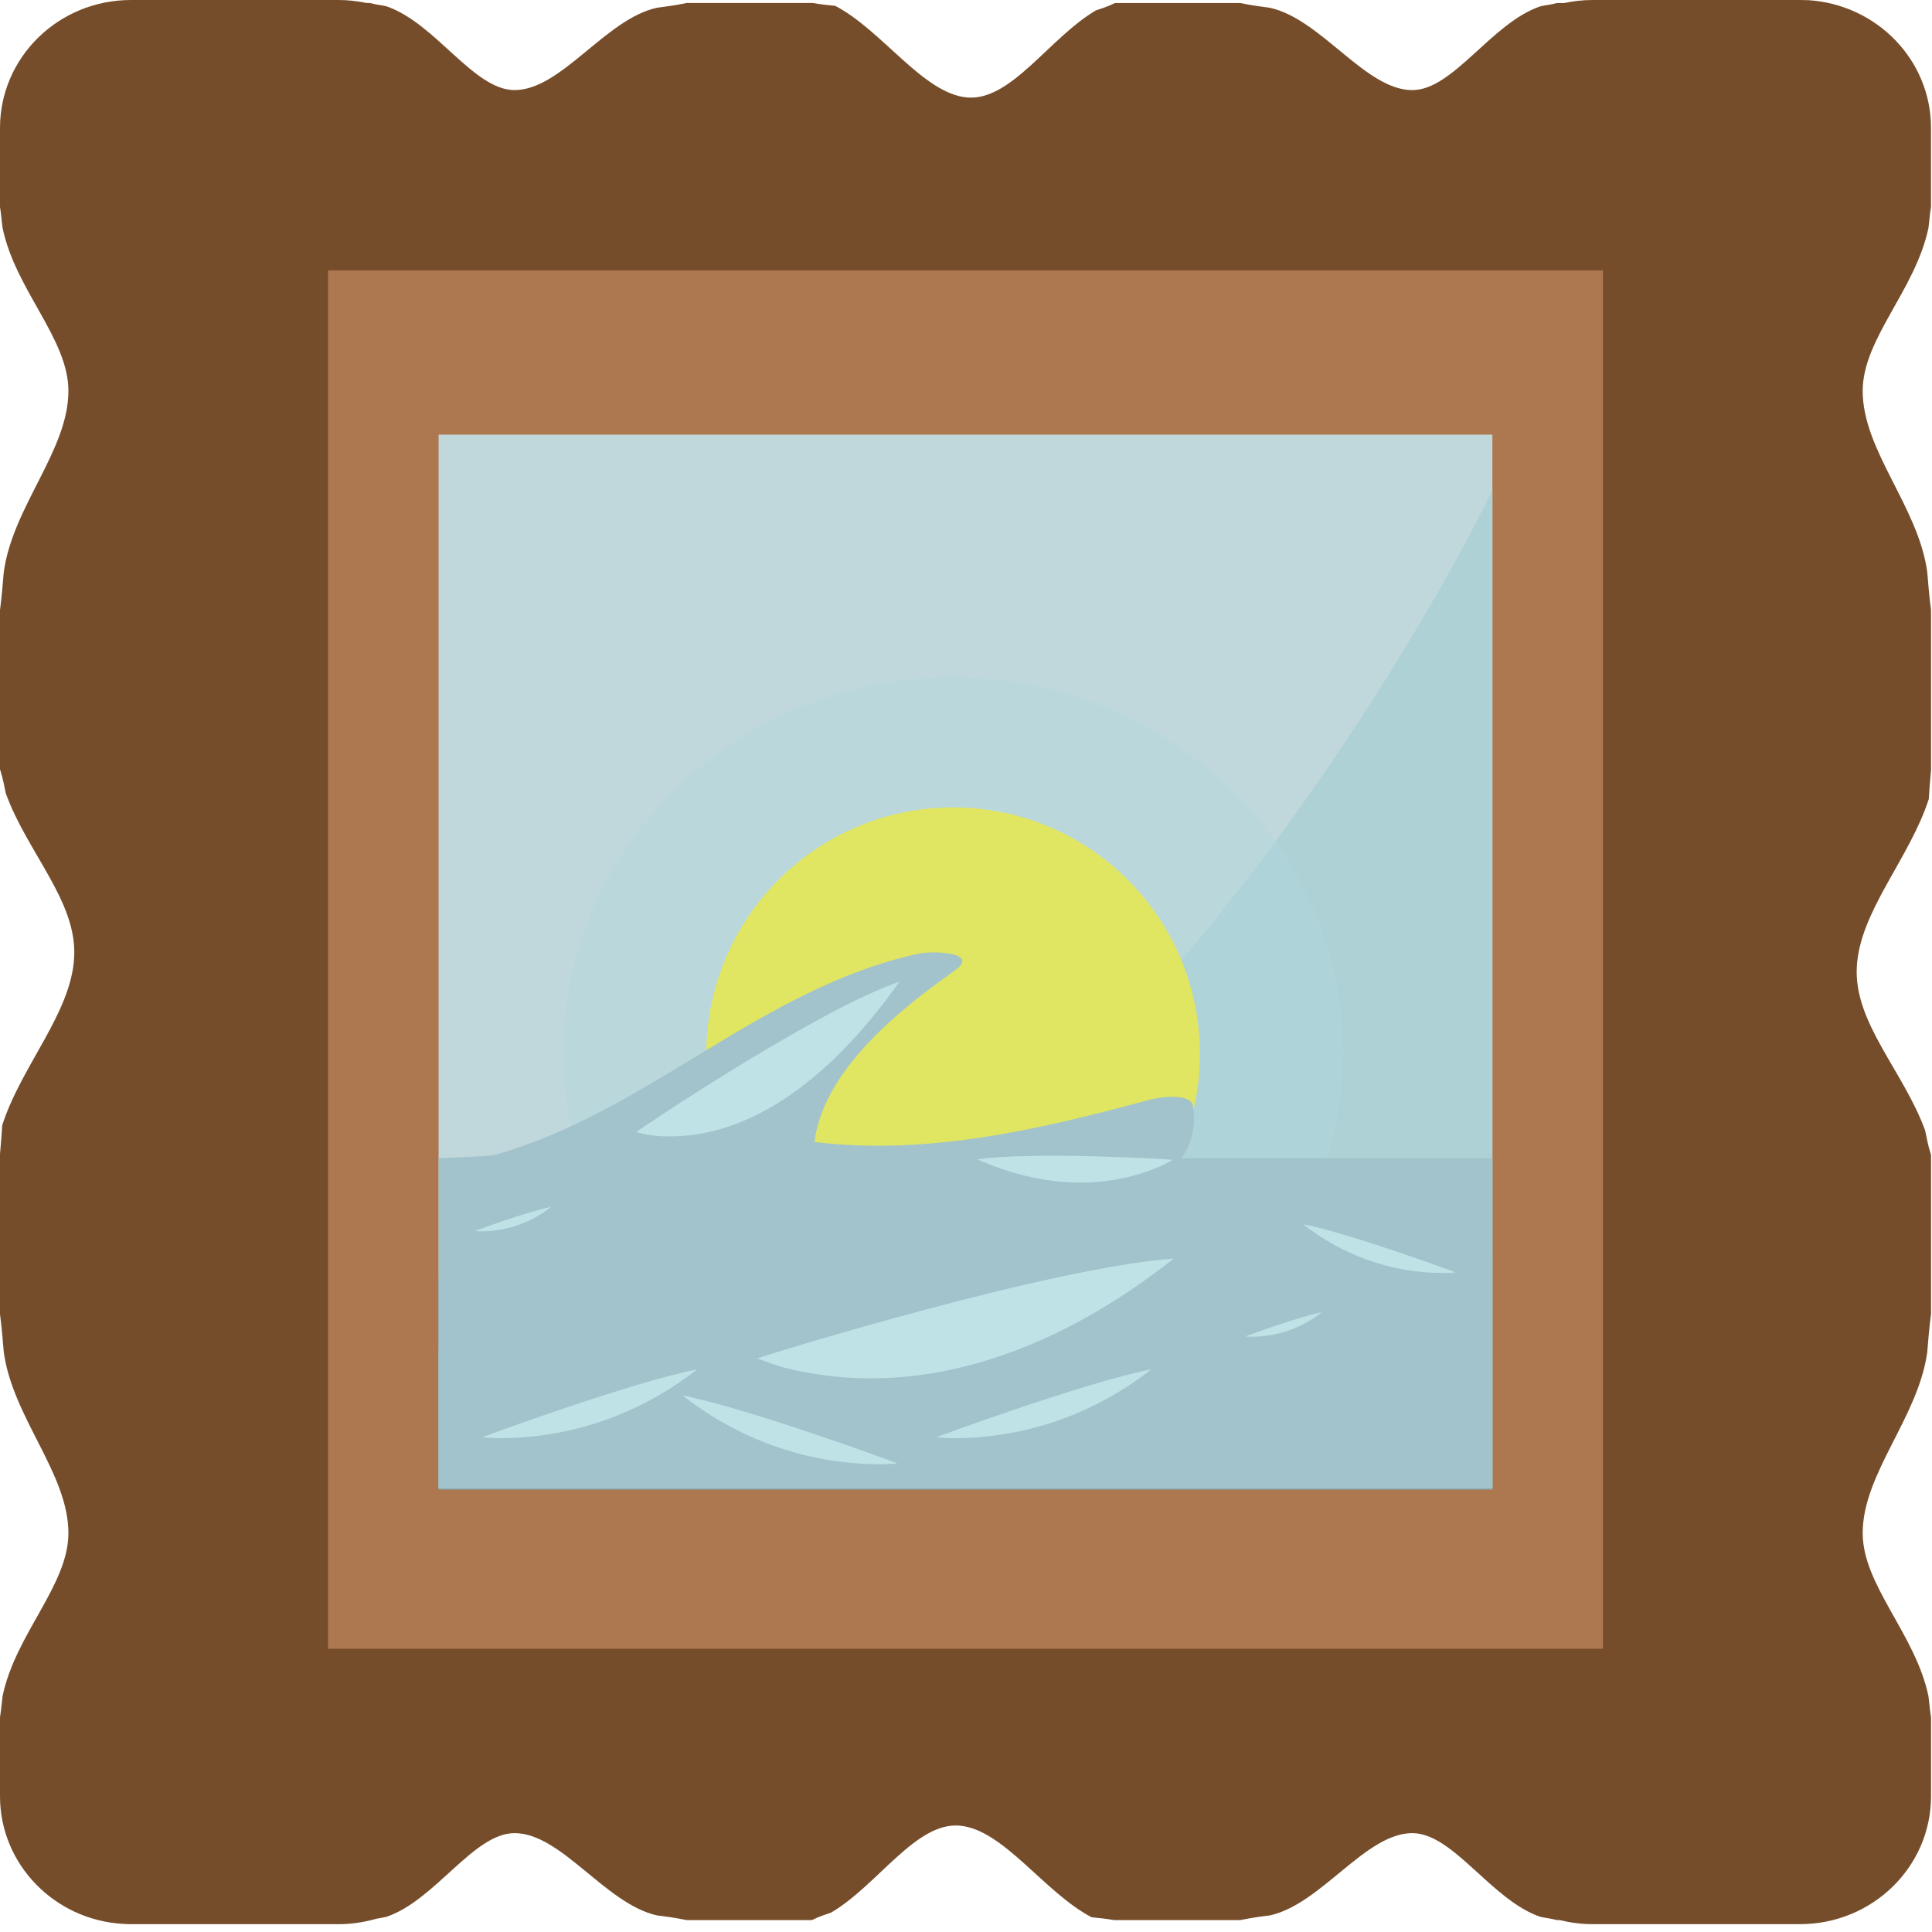 <svg xmlns="http://www.w3.org/2000/svg" viewBox="0 0 64 64" enable-background="new 0 0 64 64"><path fill="#ad7850" d="m9.538 7.513h45.668v48.717h-45.668z"/><path fill="#764d2a" d="m63.967 6.856c0-1.663 0-2.62 0-2.62 0-2.25-1.799-4.09-4.07-4.231-.006 0-.01 0-.018 0-.082-.003-.166-.005-.252-.005h-6.874c-.322 0-.633.037-.937.1-.08 0-.158 0-.242 0-.209.059-.361.066-.547.109-1.625.553-2.885 2.776-4.244 2.776-1.551 0-3.01-2.35-4.714-2.727-.309-.041-.619-.08-.986-.158 0 0-1.914 0-4.148 0-.283.141-.432.172-.631.244-1.548.91-2.81 3.01-4.265 2.885-1.455-.125-2.811-2.221-4.372-3.036-.23-.021-.475-.047-.746-.094-1.946 0-4.174 0-4.174 0-.369.078-.682.117-.986.158-1.709.377-3.165 2.727-4.716 2.727-1.359 0-2.619-2.223-4.245-2.776-.186-.043-.34-.051-.547-.109-.035 0-.068 0-.105 0-.301-.062-.613-.099-.934-.099h-6.876c-2.397 0-4.338 1.898-4.338 4.239 0 0 0 .176 0 .51 0 .441 0 1.158 0 2.107.043.266.053.457.086.697.432 2.066 2.18 3.668 2.18 5.397 0 1.977-1.844 3.825-2.141 6-.035.389-.063.786-.125 1.257 0 0 0 2.434 0 5.274.113.365.137.551.193.803.715 1.971 2.364 3.575 2.264 5.424-.094 1.852-1.743 3.582-2.383 5.565-.02.297-.039.6-.074.951 0 2.475 0 5.307 0 5.307.062.472.09.868.125 1.261.297 2.17 2.141 4.02 2.141 5.994 0 1.728-1.749 3.335-2.18 5.397-.033.243-.043.434-.086.704 0 1.658 0 2.615 0 2.615 0 2.249 1.799 4.097 4.071 4.229.004 0 .01 0 .014 0 .088.006.168.01.254.01h6.876c.438 0 .859-.068 1.26-.182.109-.021.211-.035.326-.061 1.625-.553 2.885-2.773 4.245-2.773 1.551 0 3.01 2.344 4.716 2.725.307.037.617.08.986.156 0 0 1.912 0 4.147 0 .283-.141.432-.174.631-.246 1.549-.906 2.809-3.01 4.264-2.883s2.811 2.223 4.372 3.035c.232.023.473.047.748.094 1.943 0 4.174 0 4.174 0 .367-.076.68-.119.986-.156 1.708-.381 3.163-2.725 4.714-2.725 1.359 0 2.619 2.221 4.244 2.773.186.039.338.053.547.107.031 0 .061 0 .094 0 .347.086.71.135 1.085.135h6.874c2.398 0 4.34-1.898 4.34-4.239 0 0 0-.18 0-.51 0-.441 0-1.16 0-2.105-.045-.27-.053-.461-.086-.703-.436-2.062-2.178-3.67-2.178-5.397 0-1.975 1.84-3.824 2.139-5.994.031-.393.062-.789.125-1.261 0 0 0-2.432 0-5.273-.115-.363-.137-.551-.193-.803-.715-1.97-2.365-3.573-2.266-5.423.098-1.852 1.744-3.581 2.385-5.563.018-.301.039-.606.074-.952 0-2.48 0-5.311 0-5.311-.062-.471-.094-.867-.125-1.256-.299-2.176-2.139-4.02-2.139-6 0-1.729 1.742-3.331 2.178-5.397.032-.24.04-.431.085-.697m-10.868 47.76h-42.23v-45.66h42.23v45.66"/><path fill="#c0d8dc" d="m14.529 14.398h34.908v34.906h-34.908z"/><path fill="#aed1d5" d="m14.529 44.674v4.631h34.908v-33.05c-3.517 7.08-17.671 30.904-34.908 28.414"/><path fill="#fbed21" d="m39.749 34.92c0 4.515-3.658 8.175-8.177 8.175-4.512 0-8.173-3.66-8.173-8.175 0-4.514 3.661-8.174 8.173-8.174 4.519 0 8.177 3.66 8.177 8.174"/><path opacity=".35" fill="#b0d6dc" d="m44.494 34.867c0 6.864-5.786 12.428-12.922 12.428-7.132 0-12.917-5.563-12.917-12.428 0-6.864 5.786-12.431 12.917-12.431 7.136.001 12.922 5.567 12.922 12.431"/><path fill="#84a8ae" d="m37.415 44.768c-7.284.486-16.11.969-22.886-2.407v6.983h34.908v-7.651c-3.664 1.917-8.05 2.809-12.02 3.075"/><path fill="#a2c3cb" d="m39.14 38.37c.328-.482.486-1.049.385-1.719-.072-.473-1.158-.297-1.426-.225-3.618.982-7.362 1.861-11.12 1.404.305-2.356 2.743-4.337 4.637-5.671.906-.639-.787-.654-1.152-.574-5.261 1.127-9.01 5.271-14.11 6.681-.119.033-1.822.104-1.822.104v10.937h34.908v-10.937h-10.296"/><g fill="#bfe2e7"><path d="m31.02 47.613c.186.01.365.029.553.029 2.482 0 4.757-.859 6.565-2.281-2.173.43-6.855 2.145-7.118 2.252"/><path d="m15.975 47.613c.186.01.367.029.555.029 2.481 0 4.754-.859 6.565-2.281-2.173.43-6.855 2.145-7.12 2.252"/><path d="m25.09 45c.311.107.609.234.932.314 4.251 1.066 8.755-.381 12.861-3.622-4.03.286-13.262 3.111-13.793 3.308"/><path d="m21.07 37.503c.211.045.416.104.631.121 2.871.244 5.684-1.692 8.09-5.101-2.606.875-8.388 4.728-8.716 4.98"/><path d="m29.73 48.48c-.184.008-.366.025-.553.025-2.482 0-4.756-.857-6.565-2.279 2.172.433 6.854 2.142 7.118 2.254"/><path d="m48.22 42.15c-.131.01-.258.02-.393.02-1.762 0-3.375-.605-4.661-1.617 1.544.308 4.866 1.523 5.05 1.597"/><path d="m38.847 38.421c-.139.074-.268.15-.412.213-1.896.824-4.03.672-6.06-.229 1.857-.263 6.223-.013 6.475.016"/><path d="m41.26 44.27c.066.004.131.01.197.01.881 0 1.686-.305 2.329-.81-.772.153-2.432.76-2.526.8"/><path d="m15.729 40.782c.066 0 .131.008.197.008.881 0 1.686-.303 2.329-.809-.773.155-2.433.758-2.526.801"/></g></svg>